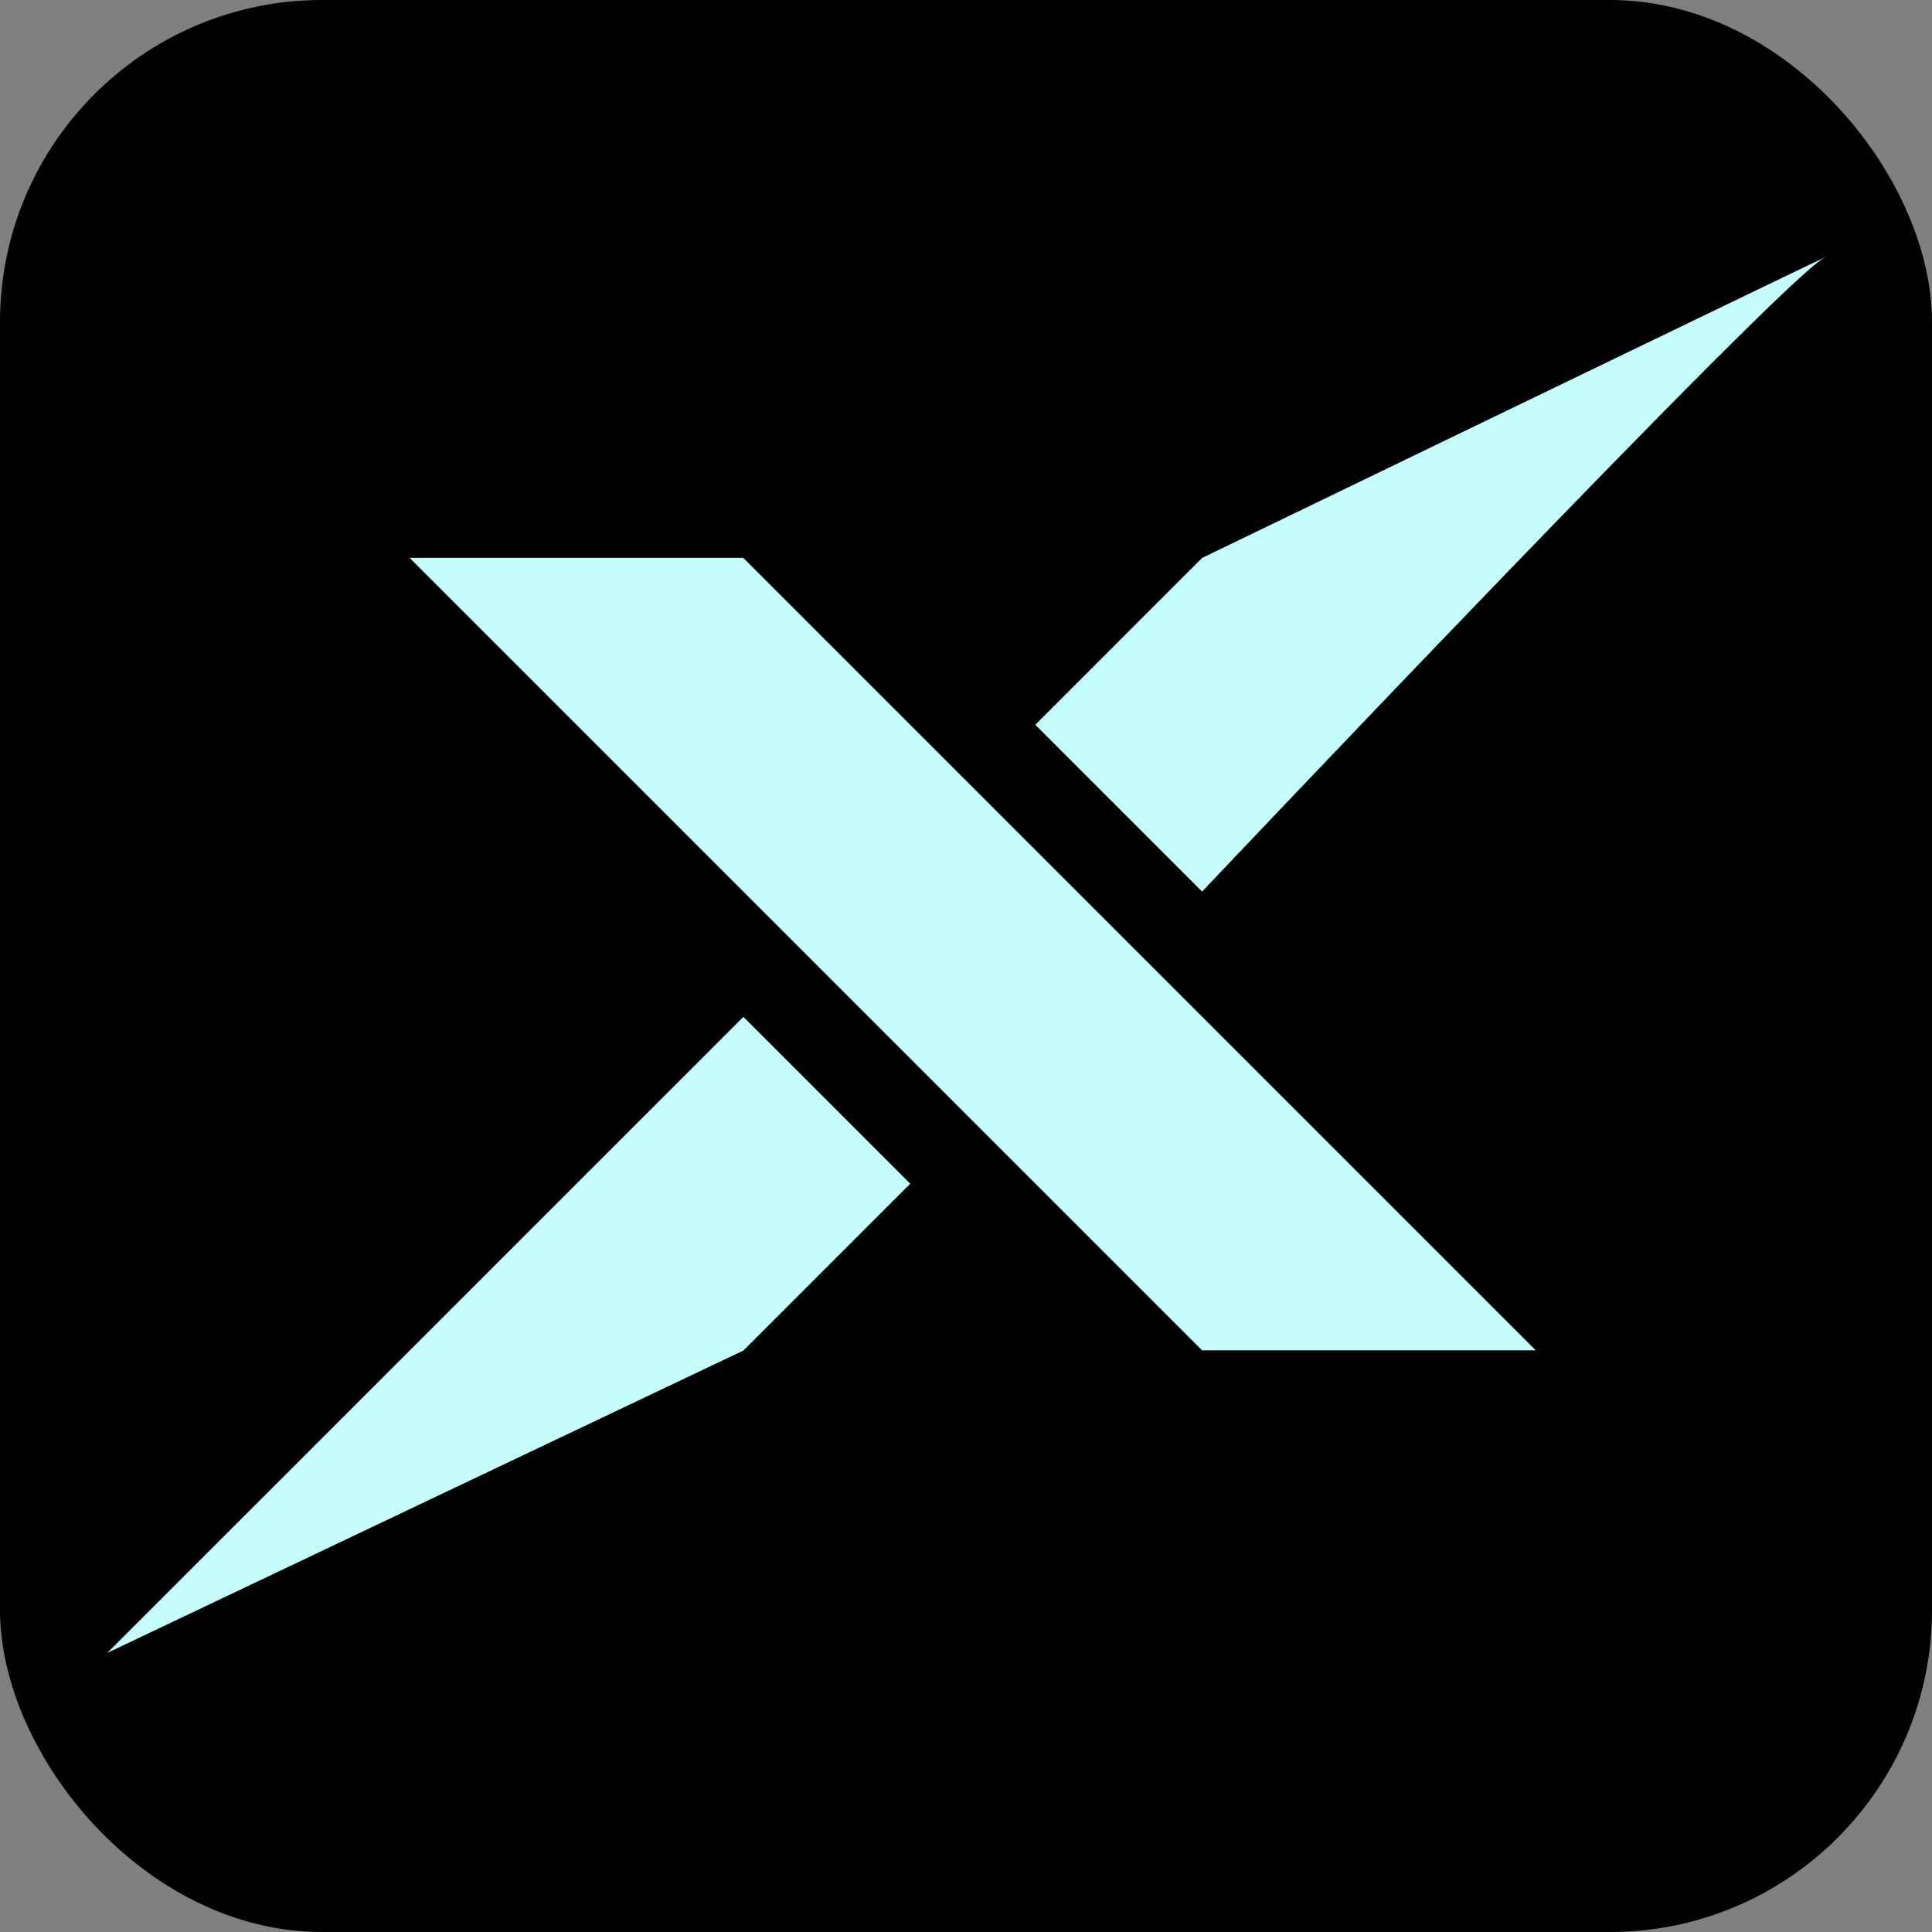 <svg width="256" height="256" viewBox="0 0 256 256" fill="none" xmlns="http://www.w3.org/2000/svg">
<rect x="0" y="0" width="256" height="256" fill="#808080" stroke="none"/>
<rect width="256" height="256" rx="42.667" fill="black"/>
<path d="M98.489 73.922H57.041H54.277L159.28 178.925H203.492L98.489 73.922Z" fill="#C5FCFC"/>
<path d="M120.61 156.848L98.504 134.742L14.223 219.015L98.504 178.954L120.61 156.848Z" fill="#C5FCFC"/>
<path d="M159.286 118.141L137.18 96.035L159.286 73.929C159.286 73.929 247.469 31.288 241.78 34.124C236.091 36.959 159.286 118.141 159.286 118.141Z" fill="#C5FCFC"/>
</svg>

